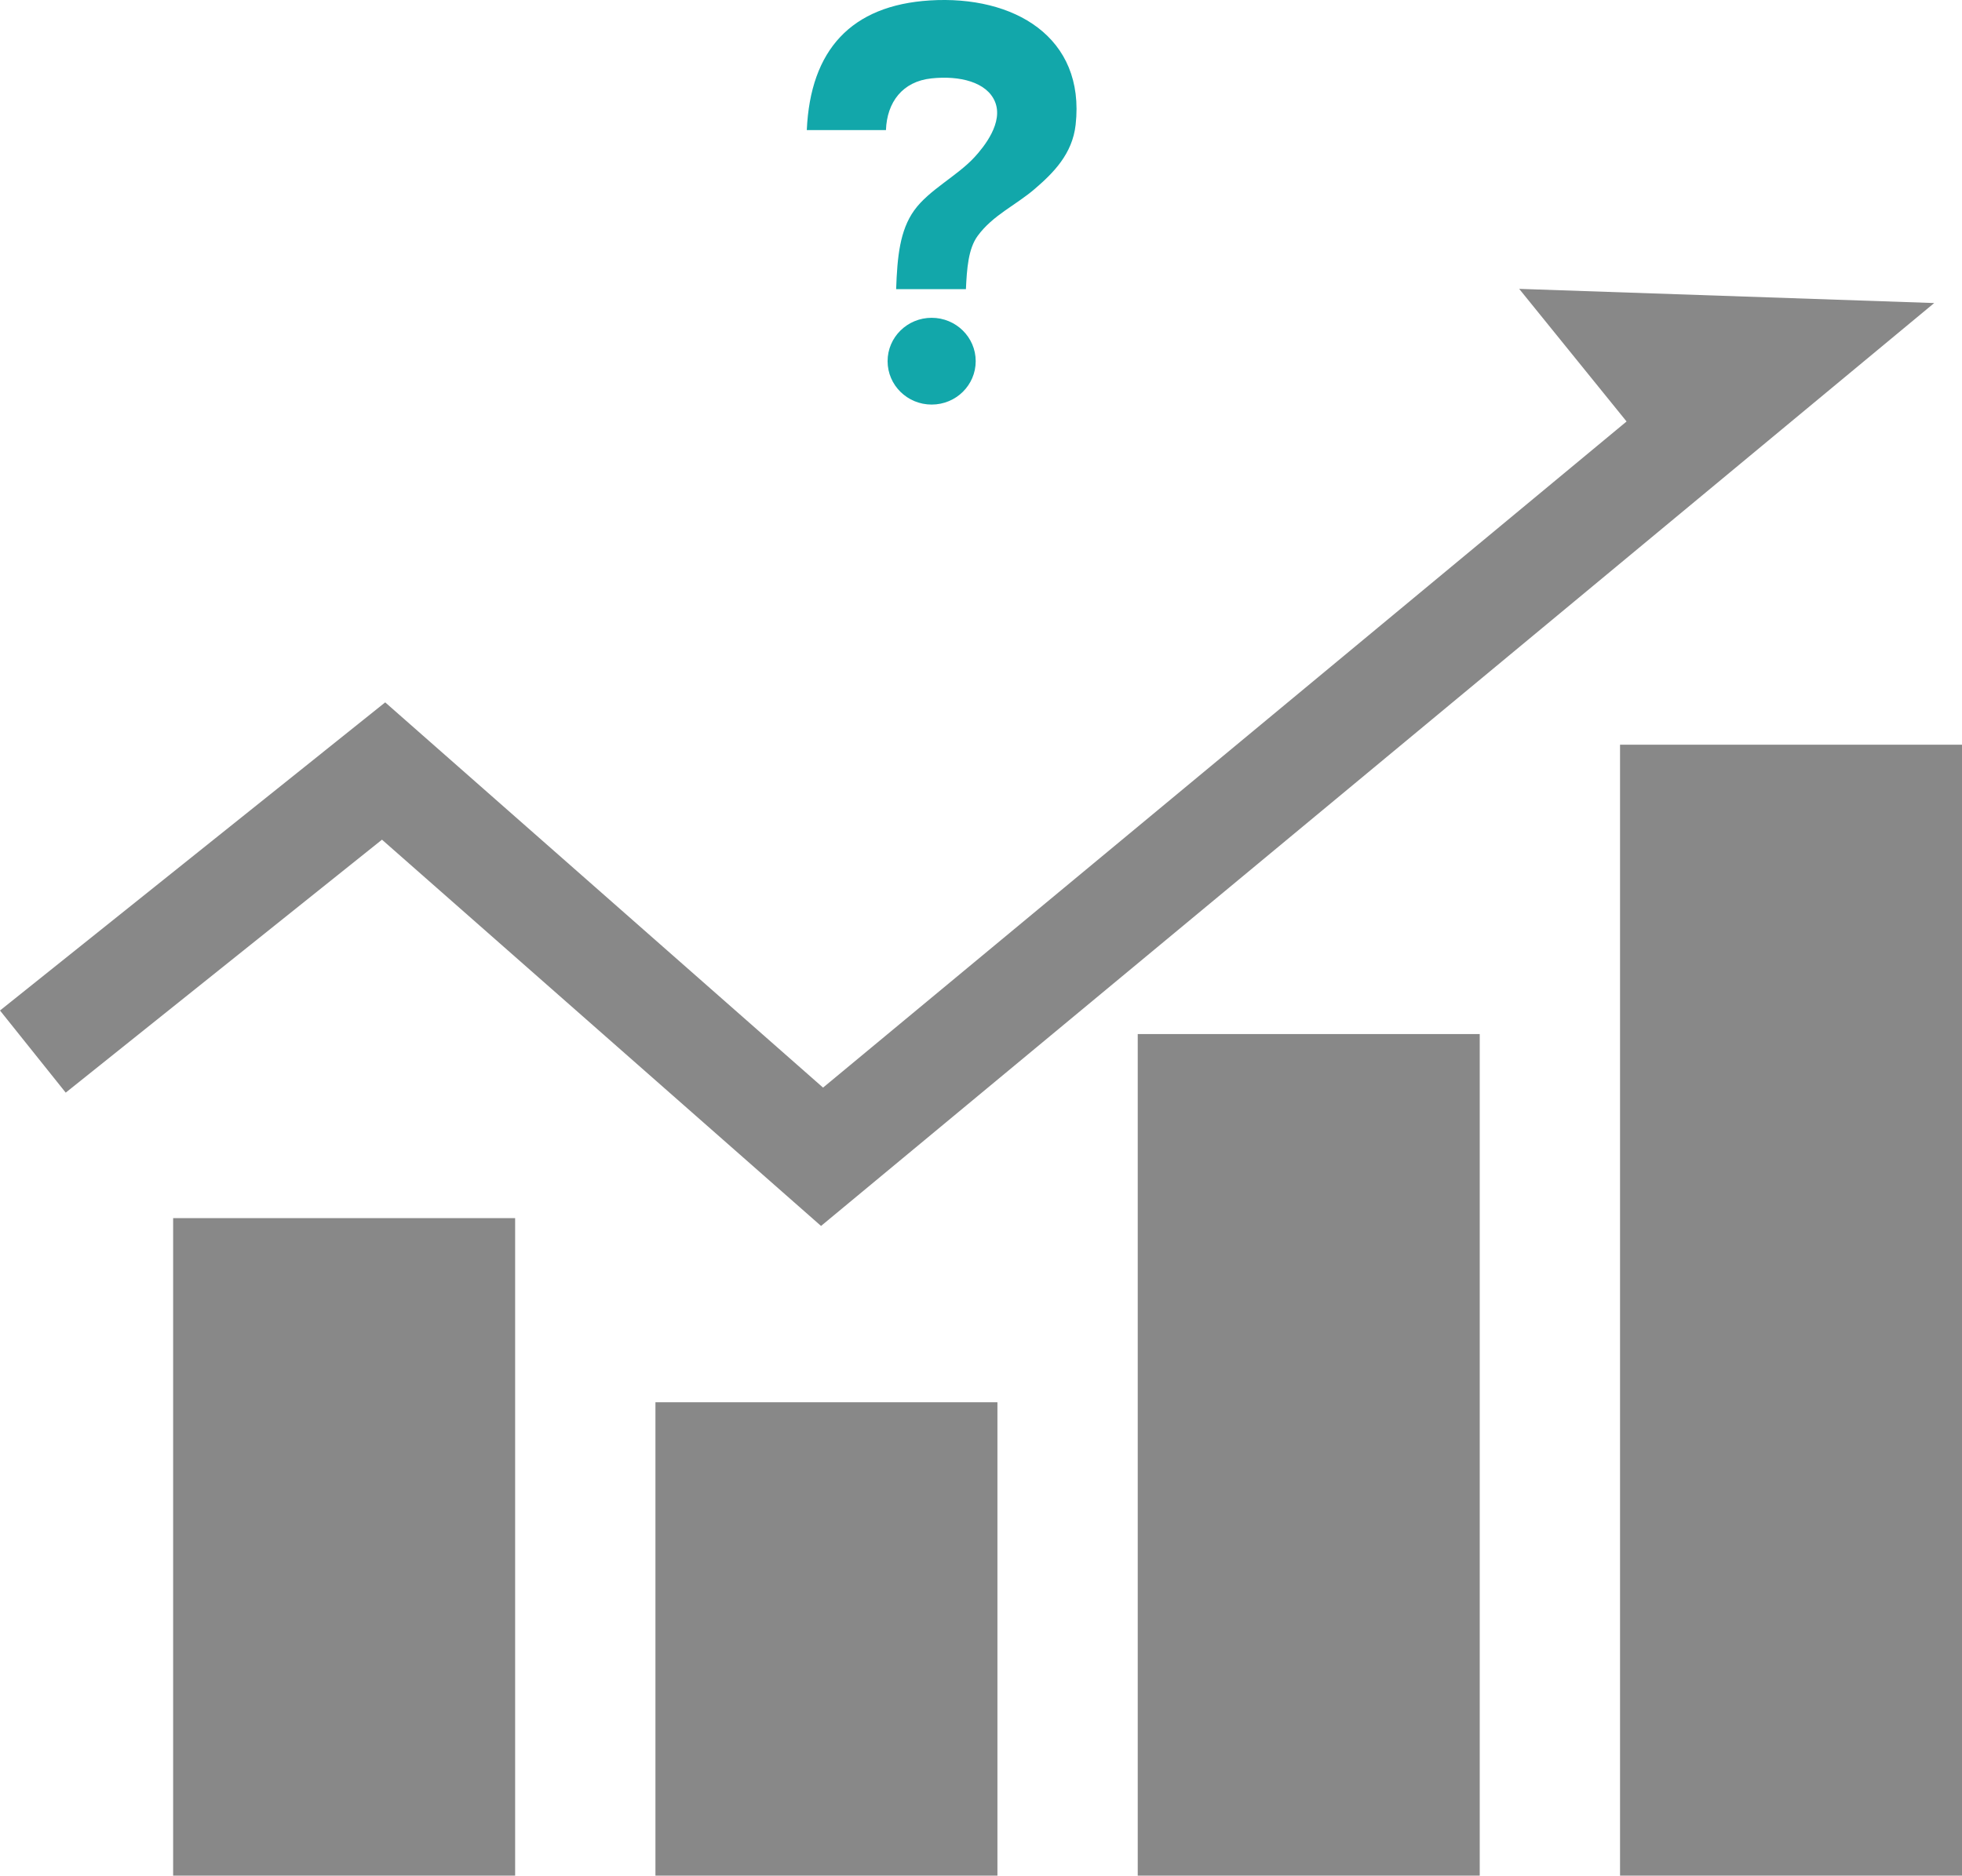 <?xml version="1.0" encoding="UTF-8"?>
<svg id="_レイヤー_1" data-name="レイヤー 1" xmlns="http://www.w3.org/2000/svg" width="68.184" height="65.199" viewBox="0 0 68.184 65.199">
  <g>
    <rect x="6.017" y="42.343" width="11.885" height="22.855" fill="#888" stroke-width="0"/>
    <polygon points="28.533 42.615 67.218 10.534 52.795 10.041 56.527 14.651 28.603 37.806 13.387 24.415 0 35.126 2.284 37.981 13.275 29.188 28.533 42.615" fill="#888" stroke-width="0"/>
    <rect x="22.778" y="48.743" width="11.885" height="16.456" fill="#888" stroke-width="0"/>
    <rect x="39.539" y="35.944" width="11.885" height="29.255" fill="#888" stroke-width="0"/>
    <rect x="56.3" y="25.887" width="11.885" height="39.311" fill="#888" stroke-width="0"/>
  </g>
  <g>
    <path d="M32.315.015c-2.727.17-4.153,1.714-4.277,4.507h2.751c.034-.968.574-1.691,1.58-1.797.987-.105,1.923.13,2.207.805.306.729-.381,1.576-.708,1.932-.605.659-1.588,1.14-2.098,1.852-.499.697-.588,1.614-.627,2.737h2.425c.034-.718.082-1.405.408-1.851.531-.725,1.324-1.064,1.989-1.637.635-.547,1.303-1.206,1.416-2.227C37.722,1.281,35.229-.167,32.315.015Z" fill="#12a7aa" fill-rule="evenodd" stroke-width="0"/>
    <path d="M32.377,11.047c.845,0,1.531.675,1.531,1.508s-.685,1.508-1.531,1.508-1.531-.675-1.531-1.508.685-1.508,1.531-1.508Z" fill="#12a7aa" fill-rule="evenodd" stroke-width="0"/>
  </g>
</svg>